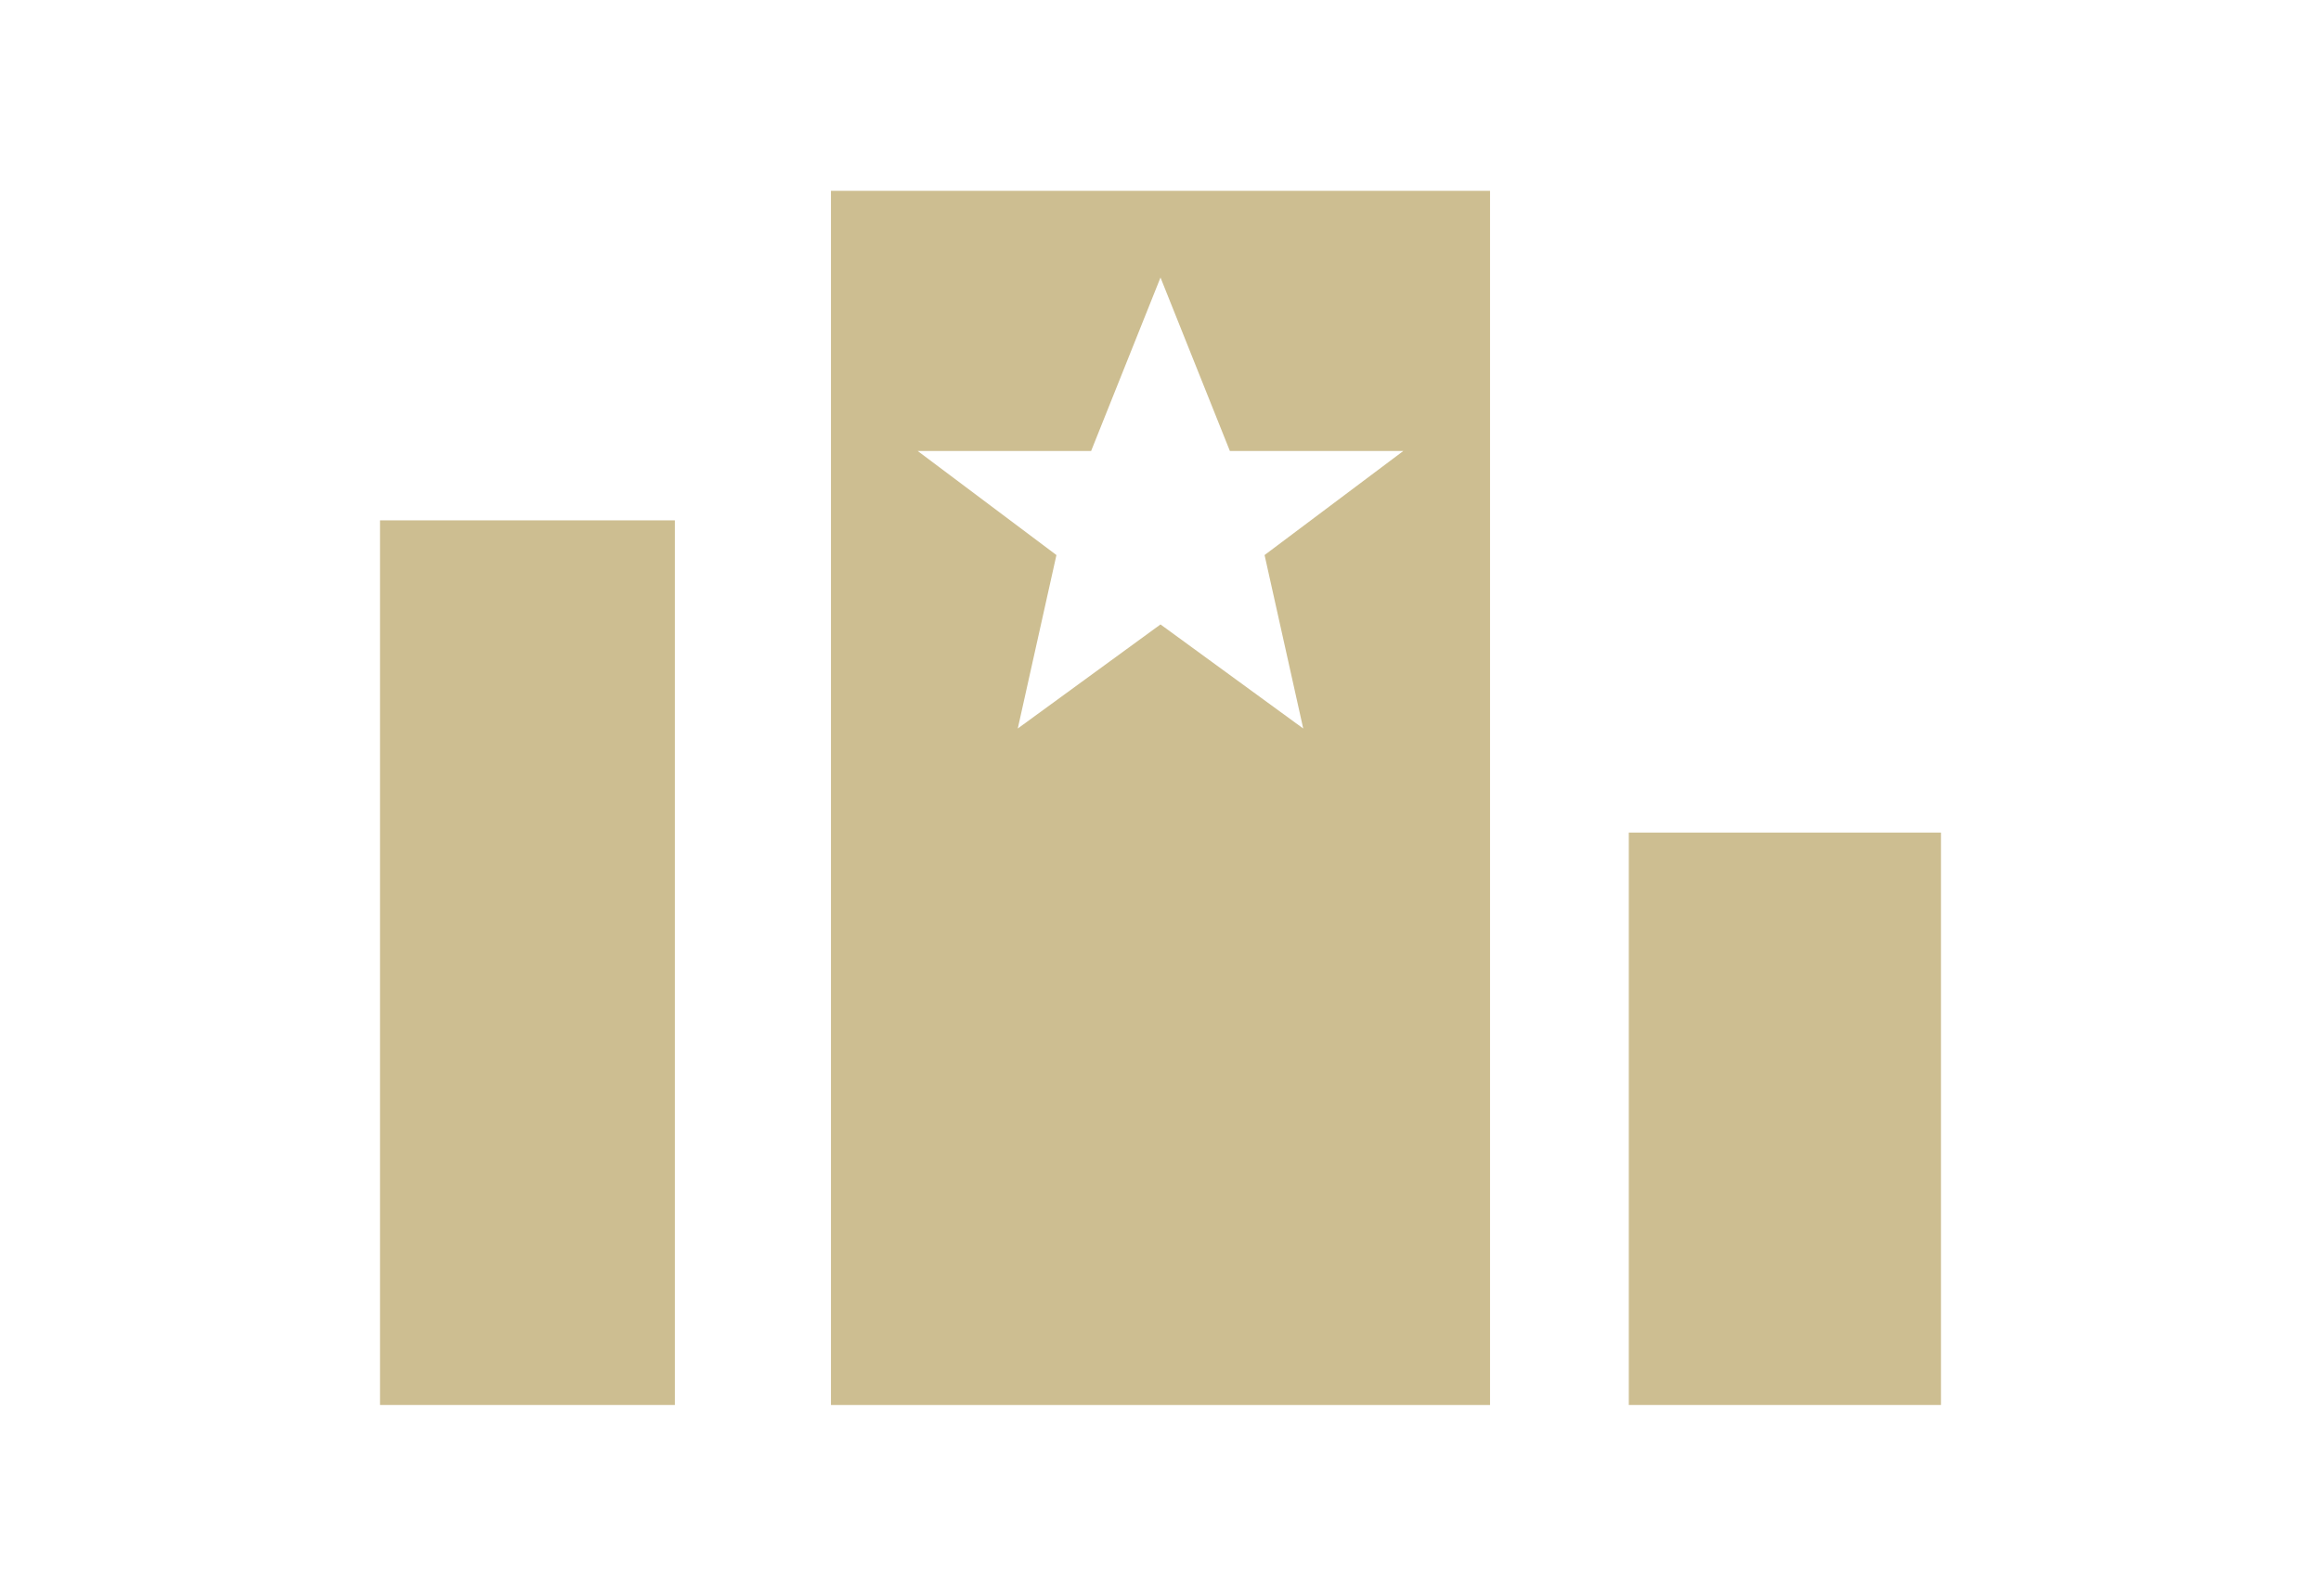 <svg width="32" height="22" viewBox="0 0 92 92" fill="none" xmlns="http://www.w3.org/2000/svg">
    <rect x="1" y="30" width="17" height="51" fill="#cdbe91"/>
    <path fill-rule="evenodd" clip-rule="evenodd" d="M65 11H27V81H65V11ZM50 26L46 16L42 26H32L40 32L37.771 42L46 36L54.229 42L52 32L60 26H50Z" fill="#cdbe91"/>
    <rect x="73" y="48" width="18" height="33" fill="#cdbe91"/>
</svg>